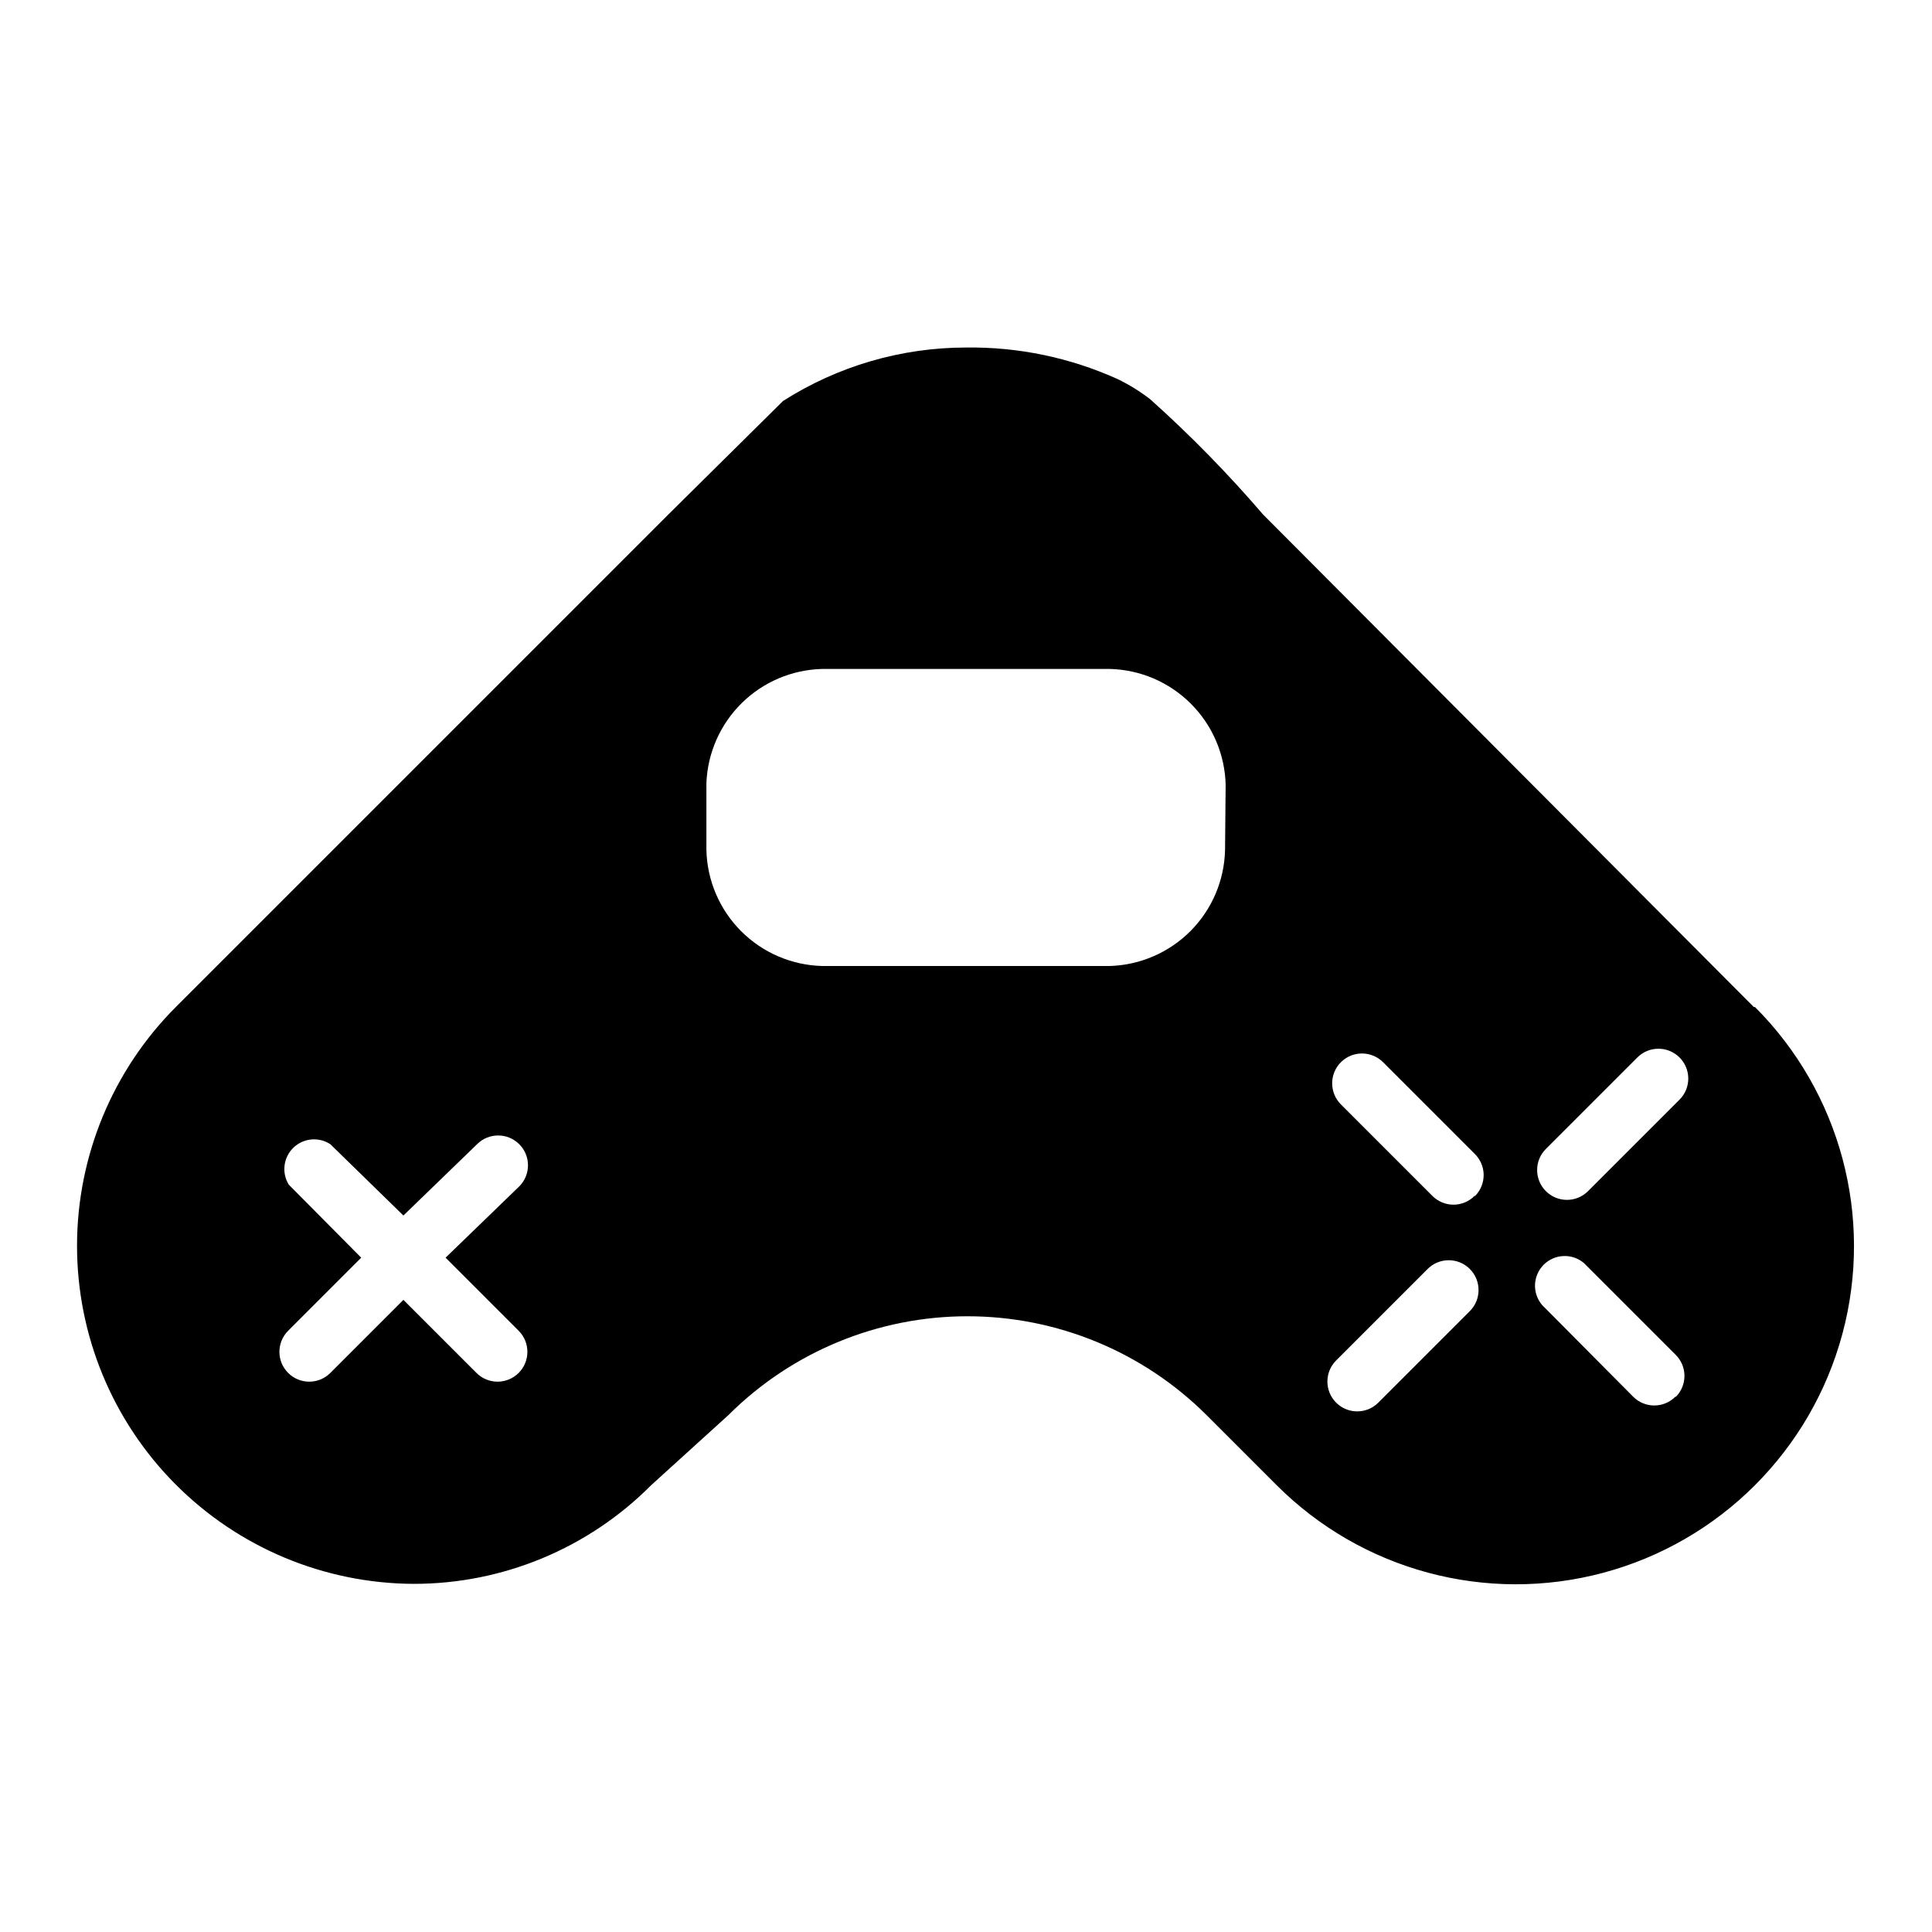 <?xml version="1.0" encoding="UTF-8"?>
<!-- Uploaded to: SVG Repo, www.svgrepo.com, Generator: SVG Repo Mixer Tools -->
<svg fill="#000000" width="800px" height="800px" version="1.1" viewBox="144 144 512 512" xmlns="http://www.w3.org/2000/svg">
 <path d="m608.77 410.86-130.05-130.52c-9.293-10.824-19.285-21.027-29.914-30.543-2.691-2.082-5.594-3.875-8.66-5.352-12.609-5.688-26.312-8.539-40.145-8.348-17.184 0.012-34.008 4.926-48.492 14.172l-30.23 29.914-130.68 130.68c-16.746 16.773-26.16 39.5-26.184 63.199-0.023 23.703 9.344 46.449 26.059 63.254 16.711 16.809 39.402 26.309 63.102 26.422 23.637 0.031 46.309-9.375 62.977-26.137l20.469-18.578c16.82-16.777 39.609-26.199 63.367-26.199 23.762 0 46.547 9.422 63.371 26.199l18.578 18.578c22.641 22.641 55.637 31.48 86.566 23.195 30.926-8.289 55.082-32.445 63.367-63.371 8.289-30.926-0.555-63.926-23.195-86.562zm-327.32 85.805c3.086 3.086 3.086 8.09 0 11.176-3.086 3.09-8.09 3.09-11.18 0l-19.363-19.363-19.363 19.363c-3.09 3.09-8.094 3.09-11.18 0-3.086-3.086-3.086-8.09 0-11.176l19.363-19.363-19.207-19.367c-1.93-3.141-1.422-7.199 1.223-9.77 2.644-2.566 6.715-2.957 9.801-0.938l19.363 18.895 19.523-18.895c3.086-3.086 8.09-3.086 11.176 0 3.09 3.086 3.09 8.09 0 11.18l-19.52 18.891zm187.2-127.37c-0.195 8.055-3.473 15.727-9.152 21.438-5.684 5.707-13.336 9.023-21.391 9.266h-76.199c-8.078-0.199-15.773-3.5-21.488-9.215s-9.012-13.406-9.215-21.488v-17.789c0.32-7.996 3.672-15.574 9.371-21.188 5.703-5.617 13.332-8.848 21.332-9.043h76.203-0.004c8.082 0.199 15.773 3.5 21.488 9.215 5.715 5.715 9.016 13.406 9.215 21.488zm64.867 122.17-24.246 24.246v0.004c-3.086 3.086-8.09 3.086-11.18 0-3.086-3.09-3.086-8.094 0-11.18l24.246-24.246c3.09-3.086 8.094-3.086 11.18 0 3.086 3.086 3.086 8.09 0 11.18zm1.258-30.543v0.004c-1.477 1.488-3.488 2.328-5.586 2.328-2.102 0-4.113-0.84-5.59-2.328l-24.246-24.246c-3.086-3.09-3.086-8.094 0-11.18 3.086-3.086 8.09-3.086 11.18 0l24.246 24.246h-0.004c1.512 1.457 2.379 3.457 2.41 5.555 0.027 2.102-0.781 4.125-2.25 5.625zm53.215 53.215 0.004 0.004c-1.48 1.488-3.492 2.328-5.59 2.328-2.102 0-4.113-0.84-5.59-2.328l-24.09-24.246c-2.699-3.106-2.551-7.766 0.336-10.691 2.887-2.93 7.543-3.141 10.688-0.488l24.246 24.246c1.508 1.457 2.375 3.457 2.406 5.555 0.027 2.102-0.781 4.125-2.25 5.625zm1.102-78.719-24.246 24.246h0.004c-3.09 3.086-8.094 3.086-11.18 0-3.086-3.086-3.086-8.09 0-11.18l24.246-24.246v0.004c3.086-3.09 8.09-3.09 11.18 0 3.086 3.086 3.086 8.09 0 11.176z"/>
</svg>